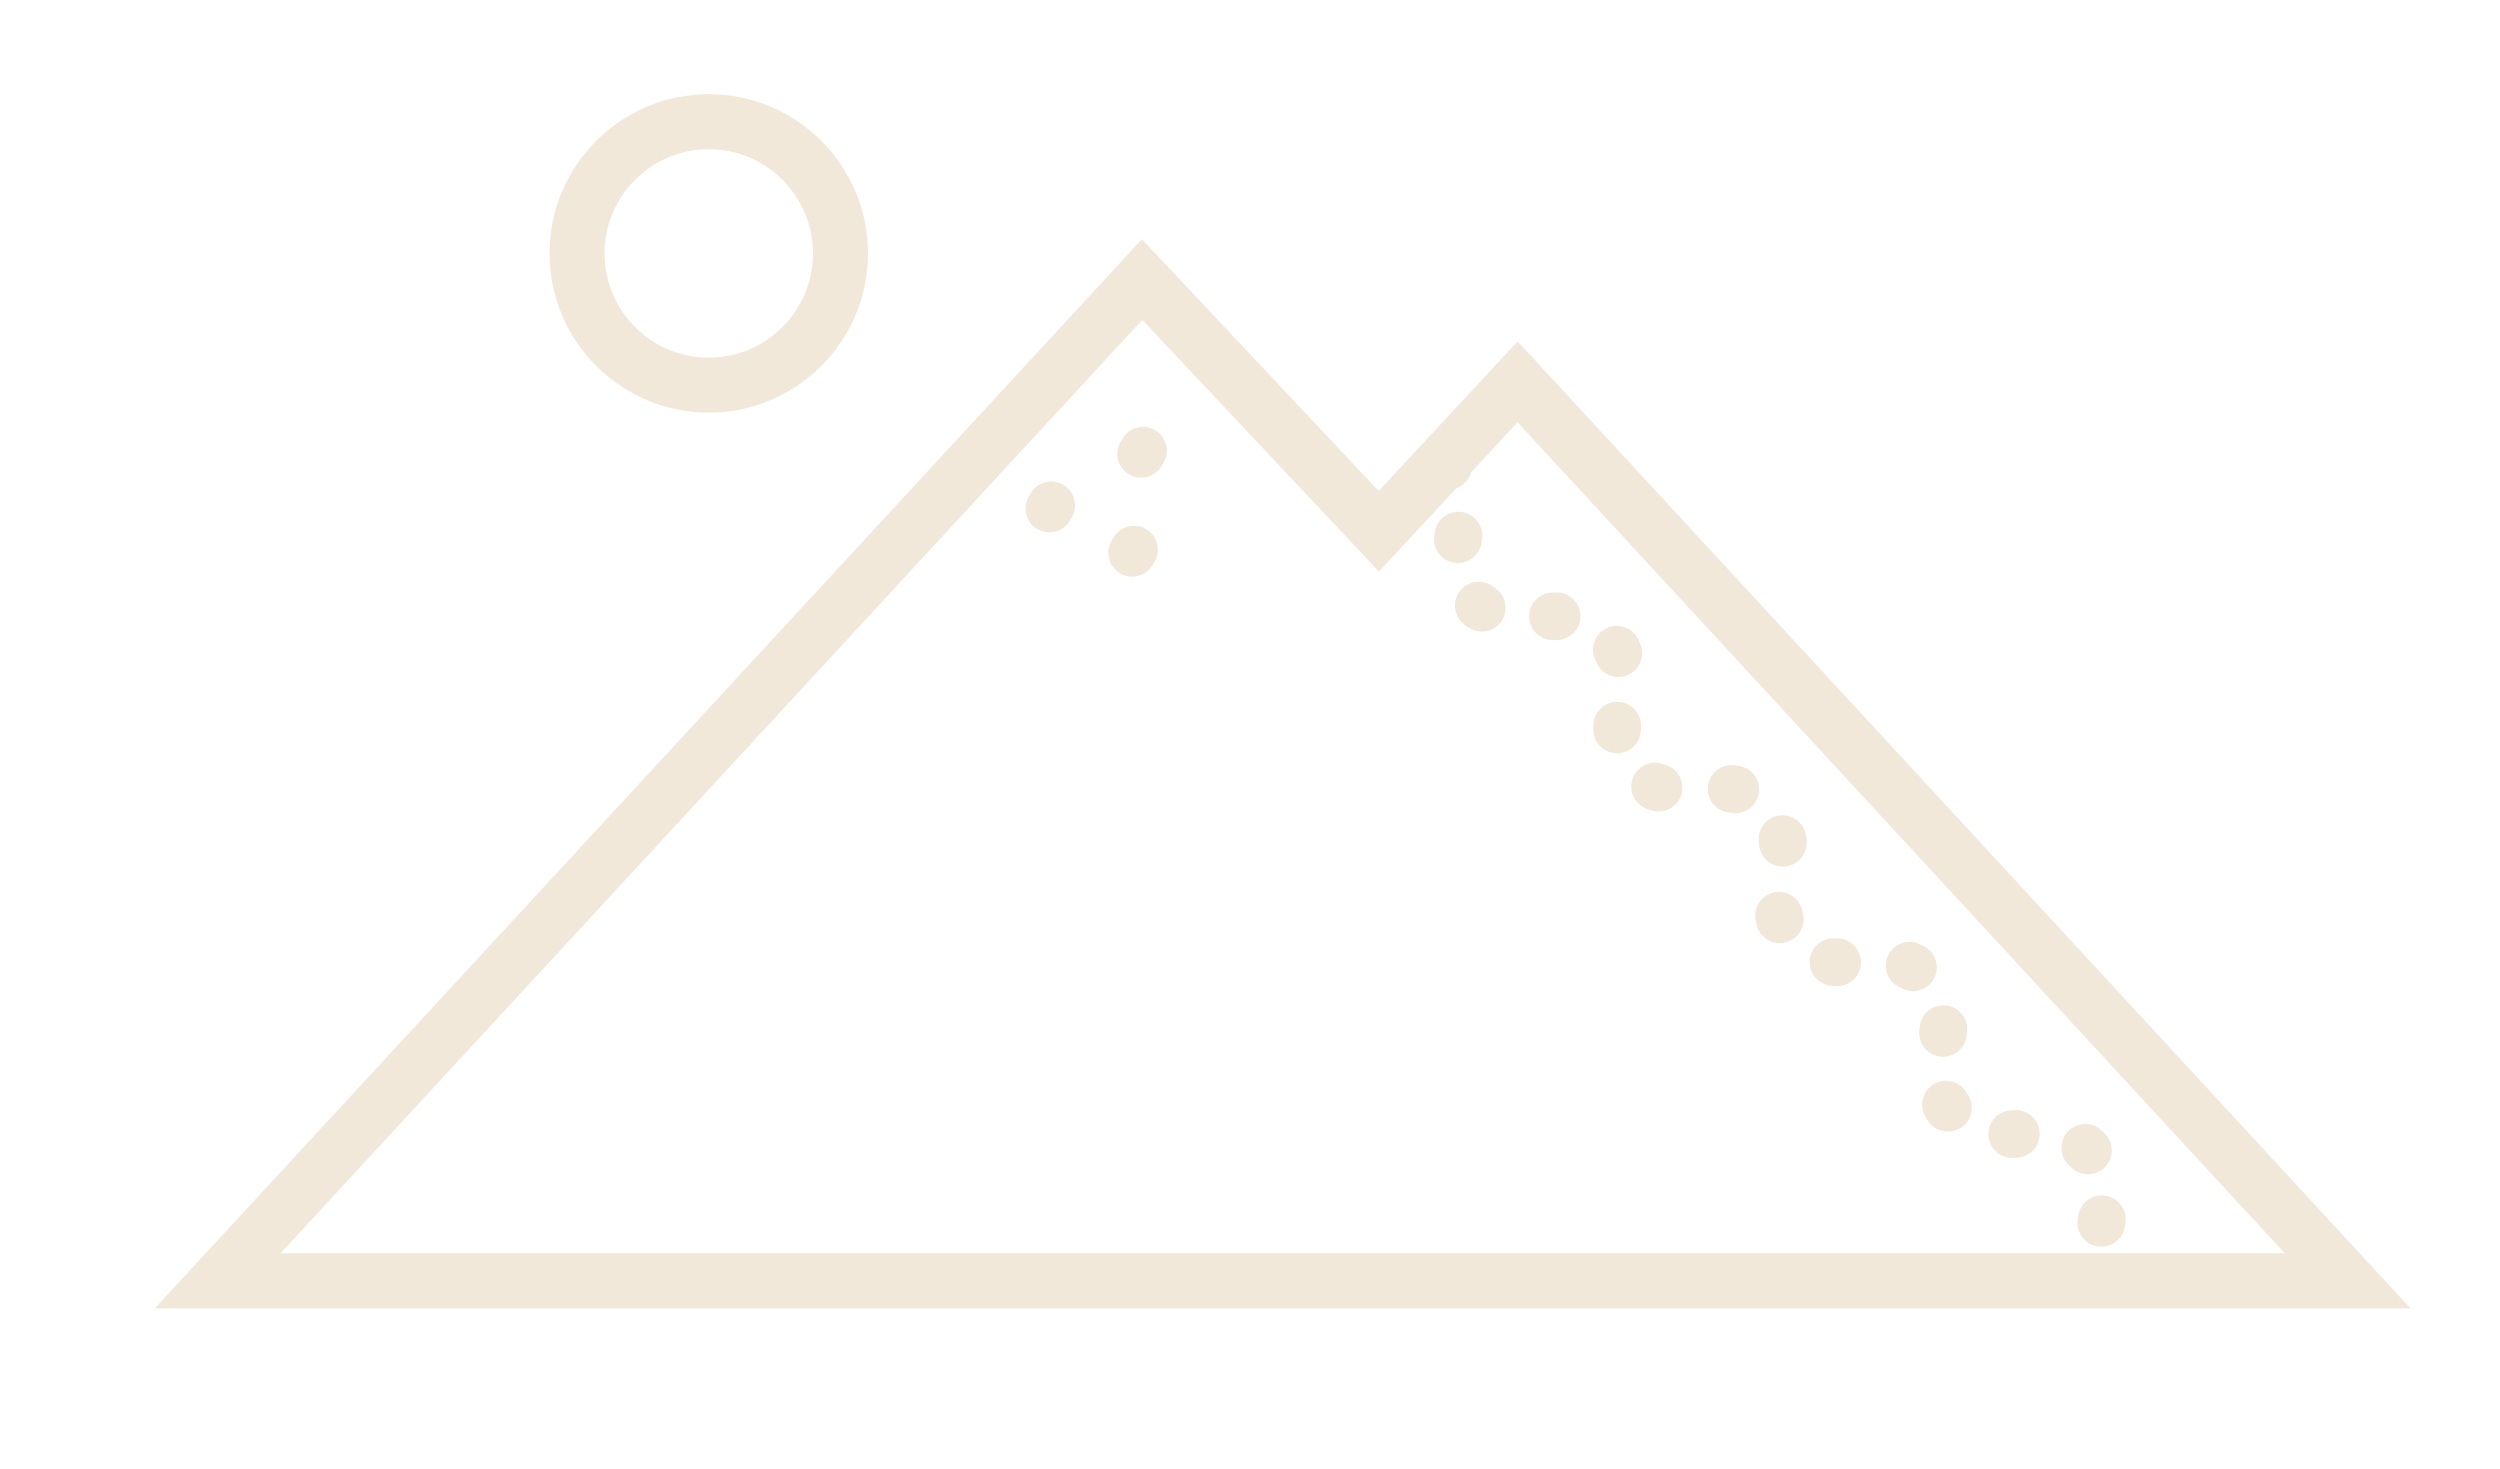 <?xml version="1.0" encoding="UTF-8"?><svg id="Layer_1" xmlns="http://www.w3.org/2000/svg" viewBox="0 0 681.61 400.65"><defs><style>.cls-1{fill:#f1e8da;}</style></defs><path class="cls-1" d="M413.78,93.07l-37.89,40.8-64.55-68.66L42.22,356.7H657.19L413.78,93.07Zm-102.34-5.85l64.52,68.62,21.15-22.78c.69-.25,1.35-.62,1.94-1.12,1.04-.87,1.74-2,2.08-3.21l12.62-13.59,209.17,226.56H76.49L311.44,87.22Z"/><path class="cls-1" d="M193.24,112.5c23.93,0,43.41-19.47,43.41-43.41s-19.47-43.41-43.41-43.41-43.41,19.47-43.41,43.41,19.47,43.41,43.41,43.41Zm0-71.81c15.66,0,28.41,12.74,28.41,28.41s-12.74,28.41-28.41,28.41-28.41-12.74-28.41-28.41,12.74-28.41,28.41-28.41Z"/><path class="cls-1" d="M474.26,208.84c-.44-.08-.88-.15-1.32-.2-3.57-.45-6.82,2.07-7.27,5.63-.45,3.56,2.07,6.81,5.63,7.27,.22,.03,.44,.06,.66,.1,.39,.07,.78,.1,1.16,.1,3.08,0,5.82-2.21,6.39-5.35,.64-3.53-1.71-6.91-5.25-7.55Z"/><path class="cls-1" d="M435.19,180.5c1.02,2.54,3.46,4.08,6.03,4.08,.81,0,1.63-.15,2.42-.47,3.33-1.34,4.95-5.12,3.61-8.46-.17-.43-.36-.87-.57-1.3-1.55-3.24-5.43-4.61-8.67-3.06s-4.61,5.43-3.06,8.67c.08,.18,.16,.36,.23,.53Z"/><path class="cls-1" d="M454.02,208.5c-.19-.05-.37-.11-.56-.18-3.38-1.22-7.1,.53-8.32,3.91-1.22,3.38,.53,7.1,3.91,8.32,.45,.16,.9,.31,1.35,.44,.6,.17,1.21,.26,1.81,.26,2.82,0,5.42-1.85,6.24-4.69,1-3.45-.99-7.05-4.43-8.05Z"/><path class="cls-1" d="M403.92,147.89c.04-.31,.08-.61,.13-.92,.52-3.55-1.95-6.85-5.5-7.37-3.56-.52-6.85,1.95-7.37,5.5-.05,.35-.1,.71-.15,1.06-.47,3.56,2.03,6.83,5.59,7.3,.29,.04,.58,.06,.87,.06,3.21,0,6-2.38,6.44-5.64Z"/><path class="cls-1" d="M407.72,160.39c-.15-.11-.31-.22-.46-.35-2.8-2.25-6.89-1.81-9.14,.99-2.25,2.8-1.81,6.89,.99,9.14,.38,.3,.76,.59,1.14,.86,1.14,.8,2.44,1.18,3.73,1.18,2.05,0,4.06-.96,5.33-2.77,2.06-2.94,1.35-6.99-1.59-9.05Z"/><path class="cls-1" d="M424.26,161.5c-.38,0-.76,.02-1.14,.04-3.59,.15-6.37,3.18-6.22,6.77,.15,3.49,3.03,6.22,6.49,6.22,.09,0,.19,0,.28,0,.29-.01,.57-.02,.86-.03,3.59-.07,6.44-3.04,6.37-6.63-.07-3.59-3.09-6.45-6.63-6.36Z"/><path class="cls-1" d="M447.38,198.91c0-.26,0-.51,.02-.77,.16-3.59-2.62-6.62-6.21-6.78-3.57-.16-6.62,2.62-6.78,6.21-.02,.41-.03,.82-.03,1.23-.03,3.59,2.85,6.53,6.44,6.56h.06c3.56,0,6.47-2.87,6.5-6.44Z"/><path class="cls-1" d="M536.18,297.9c-1.81-3.1-5.79-4.15-8.89-2.34-3.1,1.81-4.15,5.79-2.34,8.89,.23,.4,.48,.8,.75,1.19,1.25,1.87,3.31,2.88,5.41,2.88,1.24,0,2.5-.36,3.61-1.1,2.98-2,3.78-6.04,1.78-9.02-.11-.17-.22-.33-.31-.5Z"/><path class="cls-1" d="M491.41,248.41c-.7-3.52-4.11-5.81-7.64-5.11-3.52,.7-5.81,4.12-5.11,7.64,.09,.46,.2,.92,.32,1.38,.77,2.91,3.4,4.83,6.28,4.83,.55,0,1.11-.07,1.67-.22,3.47-.92,5.54-4.48,4.61-7.95-.05-.19-.09-.38-.13-.57Z"/><path class="cls-1" d="M549.14,302.66c-.31,.02-.62,.04-.92,.06-3.58,.22-6.31,3.31-6.09,6.89,.21,3.45,3.07,6.1,6.48,6.1,.13,0,.27,0,.41-.01,.36-.02,.71-.05,1.07-.07,3.58-.26,6.27-3.38,6.01-6.96-.26-3.58-3.36-6.27-6.96-6.01Z"/><path class="cls-1" d="M574.01,325.98c-3.54-.53-6.86,1.93-7.38,5.48l-.15,1.01c-.52,3.55,1.95,6.85,5.5,7.37,.32,.05,.63,.07,.94,.07,3.18,0,5.96-2.33,6.42-5.57l.14-.97c.53-3.55-1.93-6.86-5.48-7.38Z"/><path class="cls-1" d="M501.1,255.88c-.25,0-.5-.02-.75-.04-3.59-.25-6.69,2.44-6.95,6.02-.26,3.58,2.44,6.69,6.02,6.95,.41,.03,.83,.05,1.25,.06,.07,0,.15,0,.22,0,3.49,0,6.37-2.77,6.49-6.28,.12-3.59-2.69-6.59-6.28-6.72Z"/><path class="cls-1" d="M529.07,288.07c.23,.02,.46,.04,.69,.04,3.28,0,6.1-2.48,6.46-5.82,.04-.39,.08-.78,.11-1.17,.28-3.58-2.39-6.71-5.96-6.99-3.6-.29-6.71,2.39-7,5.96-.02,.27-.05,.55-.08,.83-.38,3.57,2.21,6.77,5.78,7.15Z"/><path class="cls-1" d="M492.44,227.97c-.45-3.56-3.7-6.08-7.27-5.63-3.56,.45-6.08,3.71-5.63,7.27,.03,.21,.05,.42,.06,.63,.24,3.43,3.1,6.04,6.48,6.04,.15,0,.31,0,.46-.02,3.58-.25,6.28-3.36,6.03-6.94-.03-.45-.08-.9-.13-1.36Z"/><path class="cls-1" d="M573.78,318.32c2.58-2.5,2.64-6.61,.14-9.19-.32-.33-.64-.64-.96-.94-2.63-2.44-6.74-2.29-9.19,.34-2.44,2.63-2.29,6.74,.34,9.19,.16,.15,.31,.3,.47,.46,1.27,1.31,2.97,1.97,4.67,1.97s3.26-.61,4.52-1.83Z"/><path class="cls-1" d="M527.27,266.84c1.71-3.16,.53-7.1-2.62-8.81-.43-.23-.87-.45-1.3-.65-3.27-1.49-7.12-.04-8.61,3.23-1.48,3.27-.04,7.12,3.23,8.61,.17,.07,.33,.16,.49,.24,.98,.53,2.04,.78,3.09,.78,2.31,0,4.55-1.23,5.72-3.41Z"/><path class="cls-1" d="M315.02,117.31c-3.07-1.86-7.07-.88-8.93,2.19l-.52,.86c-1.86,3.07-.88,7.07,2.19,8.93,1.05,.64,2.21,.94,3.36,.94,2.2,0,4.34-1.12,5.56-3.13l.52-.86c1.86-3.07,.88-7.07-2.19-8.93Z"/><path class="cls-1" d="M312.57,144.3c-3.07-1.86-7.07-.88-8.93,2.19l-.52,.86c-1.86,3.07-.88,7.07,2.19,8.93,1.05,.64,2.21,.94,3.36,.94,2.2,0,4.34-1.12,5.56-3.13l.52-.86c1.86-3.07,.88-7.07-2.19-8.93Z"/><path class="cls-1" d="M289.99,132.22c-3.07-1.86-7.07-.88-8.93,2.19l-.52,.86c-1.86,3.07-.88,7.07,2.19,8.93,1.05,.64,2.21,.94,3.36,.94,2.2,0,4.34-1.12,5.56-3.13l.52-.86c1.86-3.07,.88-7.07-2.19-8.93Z"/></svg>